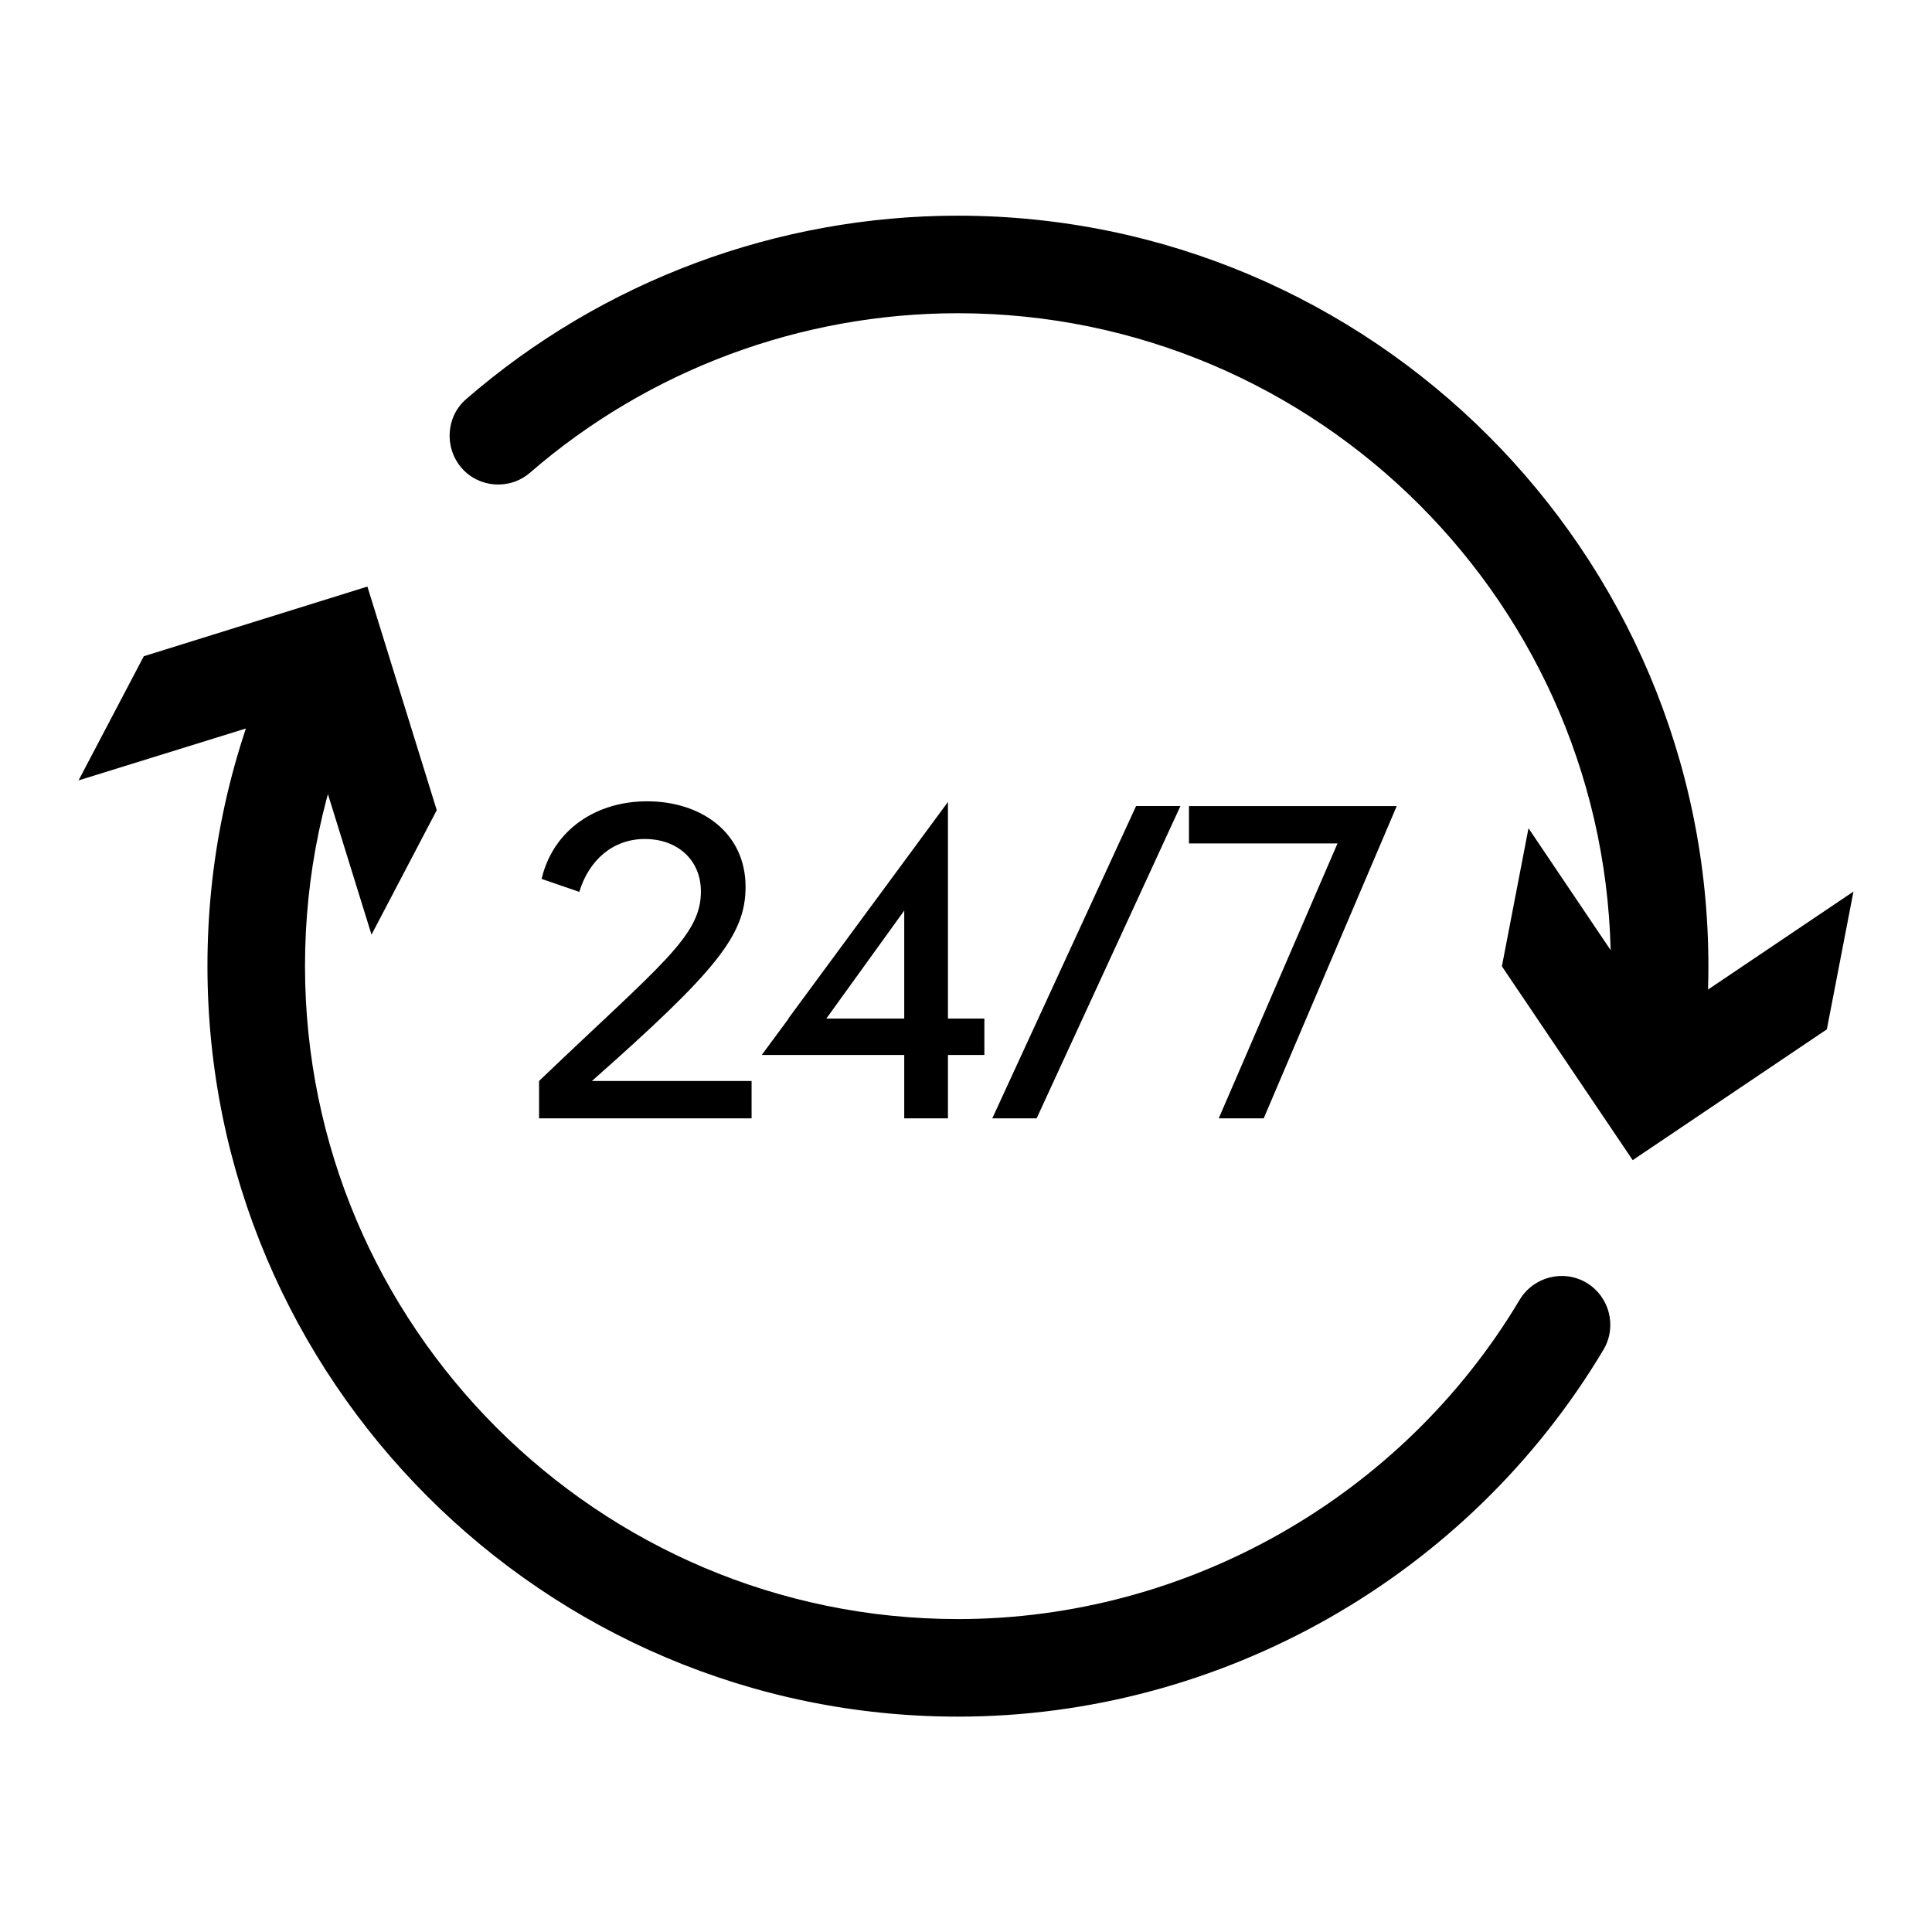 <?xml version="1.0" encoding="UTF-8"?>
<svg id="Capa_1" data-name="Capa 1" xmlns="http://www.w3.org/2000/svg" version="1.1" viewBox="0 0 61 61">
  <defs>
    <style>
      .cls-1 {
        fill: #000;
        stroke-width: 0px;
      }
    </style>
  </defs>
  <g>
    <path class="cls-1" d="M52.25,34.72c-.06,0-.12,0-.19,0-.85-.1-1.45-.87-1.35-1.71.1-.82.15-1.66.15-2.5,0-11.37-9.25-20.62-20.62-20.62-4.96,0-9.76,1.79-13.5,5.03-.64.56-1.62.49-2.17-.15s-.49-1.62.15-2.17c4.3-3.73,9.82-5.79,15.52-5.79,13.07,0,23.7,10.63,23.7,23.7,0,.96-.06,1.92-.17,2.87-.09.78-.76,1.36-1.53,1.36h0Z"/>
    <polygon class="cls-1" points="48.26 26.15 52.39 32.28 58.52 28.15 57.68 32.5 51.55 36.63 47.42 30.51 48.26 26.15"/>
  </g>
  <g>
    <path class="cls-1" d="M30.25,54.2c-13.07,0-23.7-10.63-23.7-23.7,0-3.3.67-6.49,1.98-9.49.34-.78,1.25-1.14,2.03-.79.78.34,1.14,1.25.79,2.03-1.14,2.61-1.72,5.38-1.72,8.25,0,11.37,9.25,20.62,20.62,20.62,7.23,0,14.02-3.86,17.73-10.08.44-.73,1.38-.97,2.11-.54.73.44.97,1.38.54,2.11-4.26,7.15-12.06,11.59-20.38,11.59Z"/>
    <polygon class="cls-1" points="11.73 29.51 9.54 22.45 2.48 24.64 4.54 20.72 11.6 18.52 13.79 25.58 11.73 29.51"/>
  </g>
  <g>
    <path class="cls-1" d="M17.02,34.13c3.86-3.69,5.11-4.57,5.11-5.98,0-1.01-.75-1.66-1.77-1.66s-1.77.68-2.07,1.67l-1.19-.41c.37-1.56,1.73-2.45,3.33-2.45,1.71,0,3.11.99,3.11,2.7,0,1.53-.93,2.66-4.85,6.13h5.04v1.18h-6.71v-1.18Z"/>
    <path class="cls-1" d="M24.89,32.16l5.04-6.84v6.84h1.15v1.15h-1.15v2h-1.38v-2h-4.5l.85-1.15h-.01ZM28.55,32.16v-3.41l-2.46,3.41h2.46Z"/>
    <path class="cls-1" d="M35.87,25.45h1.4l-4.54,9.86h-1.4l4.54-9.86Z"/>
    <path class="cls-1" d="M42.22,26.63h-4.68v-1.18h6.56l-4.2,9.86h-1.42l3.75-8.68h-.01Z"/>
  </g>
</svg>